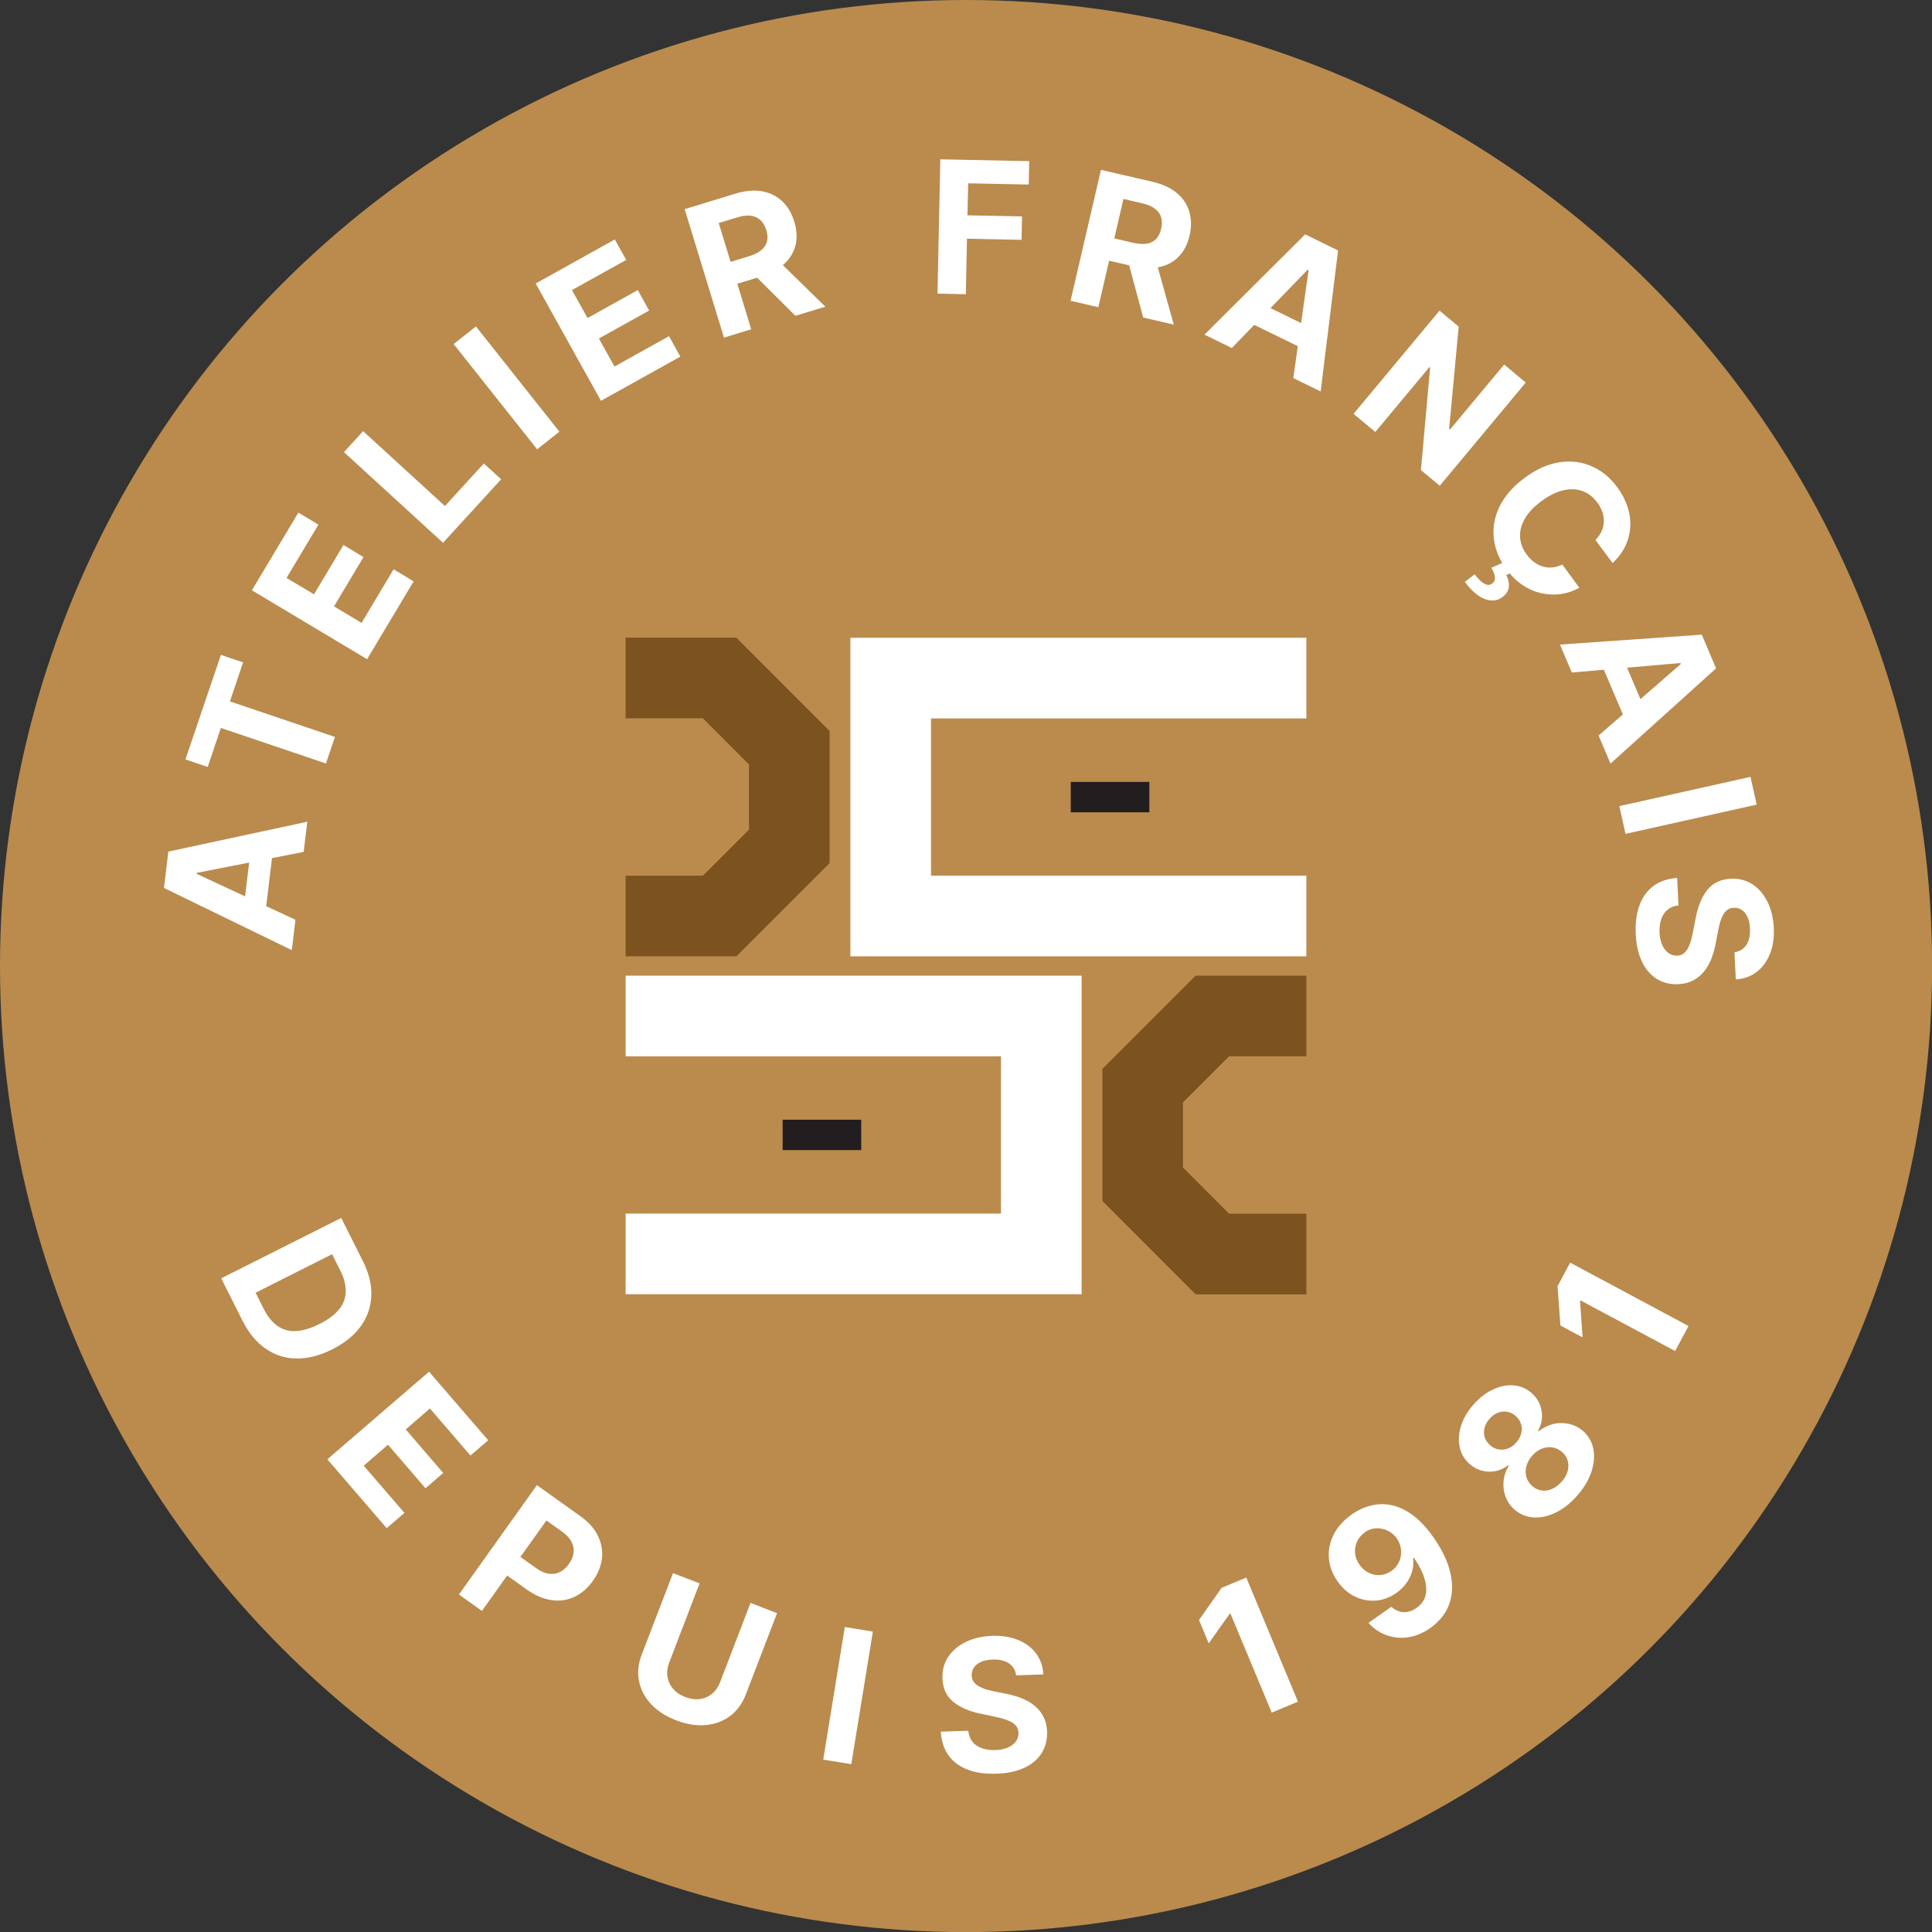<?xml version="1.0" encoding="UTF-8"?><svg id="b" xmlns="http://www.w3.org/2000/svg" viewBox="0 0 190.75 190.75"><rect x="0" y="0" width="190.75" height="190.75" fill="#333333" stroke="none"/><g id="c"><g><circle cx="95.38" cy="95.38" r="95.38" fill="#ba8b4d"/><g><g><path d="m29.17,90.83l-.36,2.98-12.62-6.14.43-3.59,13.72-2.95-.36,2.98-10.56,2.07v.1s9.75,4.53,9.75,4.53Zm-5.2-.44l.85-7.05,2.17.26-.85,7.05-2.17-.26Z" fill="#fff"/><path d="m20.5,75.72l-2.19-.74,3.5-10.32,2.19.74-1.3,3.85,10.37,3.51-.89,2.62-10.37-3.51-1.3,3.85Z" fill="#fff"/><path d="m36.25,65.09l-11.38-6.81,4.59-7.67,1.98,1.19-3.15,5.26,2.71,1.62,2.91-4.87,1.98,1.19-2.91,4.87,2.72,1.63,3.16-5.29,1.98,1.19-4.6,7.69Z" fill="#fff"/><path d="m43.75,53.6l-9.79-8.96,1.89-2.07,8.08,7.39,3.84-4.2,1.71,1.56-5.73,6.26Z" fill="#fff"/><path d="m46.99,32.23l8.24,10.39-2.2,1.74-8.24-10.39,2.2-1.74Z" fill="#fff"/><path d="m59.34,39.58l-6.45-11.59,7.81-4.35,1.13,2.02-5.36,2.98,1.54,2.76,4.96-2.76,1.12,2.02-4.96,2.76,1.54,2.77,5.38-3,1.12,2.02-7.83,4.36Z" fill="#fff"/><path d="m71.48,33.34l-3.88-12.69,5-1.53c.96-.29,1.83-.37,2.61-.24.78.13,1.45.46,2,.97.55.51.95,1.19,1.21,2.03.26.84.3,1.62.12,2.34-.18.71-.56,1.34-1.15,1.87s-1.37.95-2.35,1.24l-3.35,1.02-.66-2.16,2.92-.89c.51-.16.92-.36,1.21-.6.29-.24.48-.53.57-.86.08-.33.06-.71-.07-1.12-.13-.42-.32-.75-.58-.99-.26-.24-.58-.38-.96-.43s-.84,0-1.35.17l-1.81.55,3.21,10.49-2.68.82Zm5.09-7.87l4.92,4.81-2.96.9-4.85-4.83,2.89-.88Z" fill="#fff"/><path d="m92.56,28.99l.28-13.26,8.78.18-.05,2.31-5.98-.12-.07,3.16,5.39.11-.05,2.31-5.39-.11-.11,5.48-2.8-.06Z" fill="#fff"/><path d="m105.7,29.69l3-12.92,5.1,1.18c.97.23,1.77.59,2.38,1.1.61.51,1.03,1.12,1.24,1.84s.23,1.5.03,2.36c-.2.86-.55,1.55-1.07,2.08-.51.53-1.16.88-1.93,1.04-.78.17-1.66.13-2.65-.1l-3.41-.79.51-2.2,2.97.69c.52.12.97.15,1.35.09.38-.06.69-.22.92-.46.24-.25.41-.58.5-1.01.1-.43.1-.81,0-1.14-.1-.33-.31-.62-.62-.85s-.73-.41-1.26-.53l-1.84-.43-2.48,10.69-2.73-.63Zm8.34-4.26l1.85,6.62-3.02-.7-1.78-6.61,2.95.68Z" fill="#fff"/><path d="m121.62,34.36l-2.7-1.32,9.94-9.9,3.25,1.59-1.72,13.92-2.7-1.32,1.51-10.65-.09-.05-7.49,7.73Zm2.12-4.77l6.38,3.12-.96,1.97-6.38-3.12.96-1.97Z" fill="#fff"/><path d="m150.64,37.77l-8.49,10.19-1.86-1.55.91-10.11-.07-.06-5.34,6.41-2.15-1.79,8.49-10.19,1.89,1.58-.94,10.07.09.08,5.34-6.41,2.14,1.79Z" fill="#fff"/><path d="m148.48,55.51l.75,1.02-.51.25c.21.4.29.79.25,1.17-.04.38-.25.71-.61.99-.51.39-1.1.45-1.77.2-.66-.26-1.32-.82-1.96-1.69l.97-.75c.32.44.63.74.92.91.29.17.55.18.78.02.22-.15.32-.35.3-.6-.01-.25-.13-.58-.36-.97l1.23-.55Zm10.73.08l-1.69-2.28c.26-.26.46-.54.6-.84.14-.3.21-.61.23-.93.01-.32-.03-.65-.14-.97-.11-.33-.27-.64-.5-.95-.41-.55-.9-.93-1.48-1.14-.58-.21-1.21-.23-1.89-.07-.69.16-1.4.51-2.14,1.06-.76.56-1.32,1.15-1.66,1.76-.35.61-.5,1.22-.46,1.82.04.6.26,1.18.66,1.71.22.3.47.55.74.75.27.2.56.34.86.43.3.09.62.12.94.08.32-.03.64-.12.97-.28l1.68,2.29c-.53.3-1.11.51-1.74.61-.62.1-1.26.08-1.91-.05-.65-.13-1.28-.39-1.88-.78-.61-.39-1.17-.93-1.67-1.61-.7-.95-1.12-1.96-1.24-3.03-.12-1.07.06-2.12.56-3.15.5-1.03,1.32-1.98,2.48-2.84,1.16-.86,2.31-1.37,3.45-1.54,1.14-.17,2.2-.03,3.18.4.98.43,1.82,1.12,2.51,2.06.46.62.79,1.26,1.01,1.91.22.66.31,1.31.28,1.97-.03.66-.19,1.29-.47,1.9-.29.61-.71,1.18-1.28,1.71Z" fill="#fff"/><path d="m155.19,66.41l-1.17-2.77,14-.98,1.41,3.33-10.42,9.4-1.18-2.77,8.12-7.06-.04-.1-10.72.94Zm4.72-2.21l2.78,6.53-2.01.86-2.78-6.53,2.01-.86Z" fill="#fff"/><path d="m173.44,79.44l-12.95,2.89-.61-2.74,12.95-2.89.61,2.74Z" fill="#fff"/><path d="m171.24,94.02c.52-.08.91-.32,1.18-.72.27-.41.39-.95.36-1.62-.02-.46-.1-.84-.25-1.15-.14-.31-.33-.54-.56-.69-.23-.16-.49-.23-.78-.21-.24,0-.44.06-.61.18-.17.12-.32.28-.43.48-.12.2-.22.43-.3.69-.08.26-.15.54-.2.83l-.23,1.2c-.1.58-.25,1.12-.44,1.62-.19.49-.44.92-.74,1.29-.3.37-.66.66-1.07.88-.42.22-.9.34-1.45.37-.81.04-1.52-.14-2.14-.52-.61-.38-1.1-.94-1.46-1.69-.36-.75-.57-1.66-.62-2.74-.05-1.07.07-2.01.36-2.81.29-.81.75-1.45,1.37-1.92.62-.47,1.41-.74,2.36-.81l.13,2.71c-.44.05-.81.2-1.09.44-.29.24-.49.56-.62.94-.13.39-.18.83-.16,1.31.02.47.11.88.27,1.23.16.34.36.61.62.79.25.18.54.27.86.25.3-.01.54-.11.74-.3.19-.18.35-.45.48-.79.13-.34.24-.76.33-1.25l.29-1.46c.22-1.13.6-2.03,1.15-2.71.55-.68,1.31-1.03,2.29-1.08.8-.04,1.51.14,2.13.54s1.12.98,1.49,1.72c.37.74.58,1.6.63,2.56.05.98-.08,1.85-.38,2.6-.3.75-.74,1.35-1.32,1.79-.58.44-1.26.68-2.05.73l-.13-2.68Z" fill="#fff"/></g><g><path d="m23.95,130.41l-2.11-4.2,11.85-5.96,2.13,4.24c.6,1.19.88,2.34.84,3.43-.04,1.1-.38,2.1-1.03,3.01-.65.91-1.59,1.67-2.82,2.29-1.23.62-2.41.92-3.53.91s-2.14-.34-3.05-.97c-.91-.63-1.67-1.54-2.27-2.75Zm1.29-2.77l.8,1.59c.37.74.82,1.3,1.34,1.67.52.37,1.12.55,1.81.52s1.47-.26,2.35-.7c.88-.44,1.53-.93,1.95-1.46.43-.54.64-1.12.65-1.76,0-.64-.17-1.33-.55-2.07l-.8-1.6-7.55,3.8Z" fill="#fff"/><path d="m32.31,144.09l10.05-8.66,5.84,6.77-1.75,1.51-4-4.65-2.39,2.07,3.7,4.3-1.75,1.51-3.7-4.3-2.4,2.07,4.02,4.66-1.75,1.51-5.85-6.79Z" fill="#fff"/><path d="m45.31,157.43l7.7-10.8,4.26,3.04c.82.58,1.41,1.24,1.76,1.96s.49,1.47.4,2.23c-.09.77-.39,1.51-.9,2.23-.51.72-1.12,1.24-1.82,1.57-.7.33-1.45.44-2.26.32-.8-.11-1.62-.46-2.45-1.05l-2.72-1.94,1.31-1.83,2.35,1.67c.44.31.86.5,1.25.55.4.05.76,0,1.1-.18.34-.17.63-.43.88-.79.26-.36.41-.72.46-1.09.05-.37-.02-.73-.2-1.09-.18-.35-.49-.69-.94-1.01l-1.54-1.1-6.37,8.93-2.28-1.63Z" fill="#fff"/><path d="m74.1,158.26l2.62,1.01-3.09,8.04c-.35.9-.87,1.61-1.55,2.12-.69.51-1.49.81-2.41.89-.92.08-1.88-.07-2.91-.47-1.03-.39-1.85-.93-2.48-1.6-.63-.67-1.02-1.43-1.19-2.27-.17-.84-.08-1.71.27-2.62l3.09-8.04,2.62,1.01-3,7.82c-.18.47-.24.93-.17,1.38.07.45.25.85.55,1.2.3.36.7.63,1.2.82.51.2.99.26,1.45.2.46-.06.86-.24,1.21-.53s.61-.67.79-1.14l3-7.82Z" fill="#fff"/><path d="m86.18,161.09l-2.13,13.09-2.77-.45,2.13-13.09,2.77.45Z" fill="#fff"/><path d="m100.33,165.42c-.07-.52-.31-.92-.71-1.19-.4-.27-.94-.4-1.61-.38-.46.02-.84.09-1.15.23s-.54.32-.7.55-.23.49-.22.77c0,.24.06.44.17.62.12.17.27.32.47.44.2.12.43.22.68.31.26.08.53.15.82.21l1.2.24c.58.11,1.12.26,1.61.46.49.2.92.45,1.28.75.36.3.65.66.86,1.08.21.42.33.91.35,1.46.02.81-.16,1.52-.54,2.13-.39.61-.96,1.09-1.71,1.44s-1.67.55-2.75.58c-1.07.04-2.01-.09-2.81-.39-.8-.3-1.44-.76-1.9-1.39-.46-.63-.73-1.42-.78-2.37l2.71-.09c.05.44.19.81.42,1.1s.55.5.94.63c.39.14.82.19,1.31.18.47-.02.88-.1,1.23-.25.35-.15.61-.35.8-.6.18-.25.27-.54.26-.86-.01-.3-.11-.54-.29-.74-.18-.2-.44-.36-.78-.49-.34-.13-.75-.25-1.24-.35l-1.46-.31c-1.13-.23-2.02-.63-2.69-1.18-.67-.56-1.02-1.32-1.05-2.3-.03-.8.16-1.51.57-2.13.41-.61.99-1.1,1.74-1.47.75-.36,1.61-.56,2.57-.6.98-.03,1.85.1,2.6.41.75.31,1.34.76,1.77,1.34.43.58.67,1.27.71,2.06l-2.69.09Z" fill="#fff"/><path d="m123.05,155.76l5.1,12.25-2.59,1.08-4.08-9.79-.07.03-2.07,2.92-.96-2.3,2.23-3.18,2.43-1.01Z" fill="#fff"/><path d="m133.46,149.52c.56-.39,1.16-.68,1.81-.85.65-.18,1.32-.21,2.02-.08.7.12,1.4.44,2.12.95.71.51,1.42,1.25,2.11,2.23.65.92,1.12,1.82,1.43,2.68.3.87.44,1.69.41,2.46-.03.78-.22,1.49-.58,2.13s-.87,1.2-1.54,1.68c-.72.51-1.46.82-2.21.93s-1.47.04-2.15-.21c-.68-.25-1.27-.65-1.77-1.21l2.26-1.59c.37.33.77.51,1.2.53.43.02.86-.12,1.28-.41.71-.5,1.03-1.18.96-2.06-.07-.87-.48-1.85-1.23-2.92l-.07.05c.06.43.04.86-.08,1.28-.11.42-.31.82-.57,1.19-.27.37-.6.7-1,.98-.64.45-1.32.7-2.03.75-.71.05-1.4-.08-2.06-.4-.66-.32-1.23-.82-1.7-1.49-.52-.73-.8-1.49-.87-2.3-.06-.81.1-1.59.48-2.34.38-.75.98-1.41,1.79-1.98Zm1.28,1.79c-.36.25-.61.56-.77.92-.16.37-.22.75-.18,1.14.04.4.19.77.44,1.12.25.36.55.62.91.8.36.17.73.25,1.12.22.39-.02.76-.16,1.12-.41.27-.19.48-.41.63-.67.16-.26.26-.53.3-.83.04-.29.03-.59-.03-.88-.07-.3-.19-.57-.37-.83-.24-.34-.55-.6-.91-.77-.36-.17-.74-.25-1.14-.23s-.78.16-1.12.4Z" fill="#fff"/><path d="m155.75,147.63c-.65.75-1.36,1.32-2.11,1.69s-1.49.54-2.2.5-1.34-.29-1.89-.76c-.42-.36-.72-.79-.9-1.29-.19-.49-.25-1.01-.2-1.54.05-.53.22-1.03.51-1.5l-.07-.06c-.57.44-1.21.65-1.91.63-.7-.03-1.33-.27-1.87-.75-.52-.45-.85-1-.99-1.66-.14-.66-.1-1.35.12-2.08s.63-1.44,1.22-2.11c.59-.68,1.23-1.18,1.92-1.5.69-.33,1.38-.47,2.04-.42.67.05,1.26.29,1.78.74.55.48.88,1.07,1,1.76.12.69,0,1.35-.34,1.97l.07.06c.41-.34.88-.58,1.4-.71s1.04-.13,1.55-.02c.52.11.99.34,1.41.7.54.47.88,1.06,1.02,1.76.14.7.08,1.45-.18,2.25-.26.8-.72,1.58-1.37,2.33Zm-6.03-5.23c.24-.28.4-.58.48-.9.08-.32.07-.62-.03-.92s-.27-.56-.54-.79c-.26-.23-.54-.36-.85-.41-.31-.05-.61-.01-.91.11s-.57.32-.82.61c-.25.28-.41.58-.48.9-.08.32-.07.62.02.91.09.29.27.55.53.78.26.23.55.37.86.42.31.05.62.02.92-.1.3-.12.58-.32.82-.6Zm4.48,3.88c.29-.33.48-.68.58-1.04.09-.36.1-.7,0-1.03-.09-.33-.28-.62-.57-.86-.29-.25-.61-.4-.96-.45-.35-.05-.7,0-1.05.14s-.66.37-.94.7c-.28.32-.46.67-.56,1.03-.09.37-.09.72,0,1.06.1.34.29.63.58.89.28.25.59.39.93.44.34.05.68,0,1.02-.15.34-.15.66-.39.95-.72Z" fill="#fff"/><path d="m155.02,124.66l11.69,6.26-1.32,2.47-9.35-5-.04.07.25,3.58-2.19-1.17-.28-3.88,1.24-2.32Z" fill="#fff"/></g></g><g><polygon points="98.83 119.82 61.77 119.82 61.77 127.78 106.79 127.78 106.79 96.33 61.77 96.33 61.77 104.29 98.83 104.29 98.83 119.82" fill="#fff"/><path d="m85.03,113.55h-7.76v-3h7.76v3Z" fill="#221d1f"/><polygon points="128.98 127.79 128.98 119.83 121.35 119.83 116.8 115.27 116.8 108.84 121.35 104.29 128.98 104.29 128.98 96.33 118.05 96.33 108.84 105.54 108.84 118.57 118.05 127.79 128.98 127.79" fill="#7c521f"/><polygon points="128.98 86.46 91.92 86.46 91.92 70.93 128.98 70.93 128.98 62.97 83.96 62.97 83.96 94.42 128.98 94.42 128.98 86.46" fill="#fff"/><path d="m105.72,77.2h7.76v3h-7.76v-3Z" fill="#221d1f"/><polygon points="61.77 62.96 61.77 70.92 69.4 70.92 73.95 75.48 73.95 81.91 69.4 86.46 61.77 86.46 61.77 94.42 72.7 94.42 81.91 85.21 81.91 72.18 72.7 62.96 61.77 62.96" fill="#7c521f"/></g></g></g></svg>